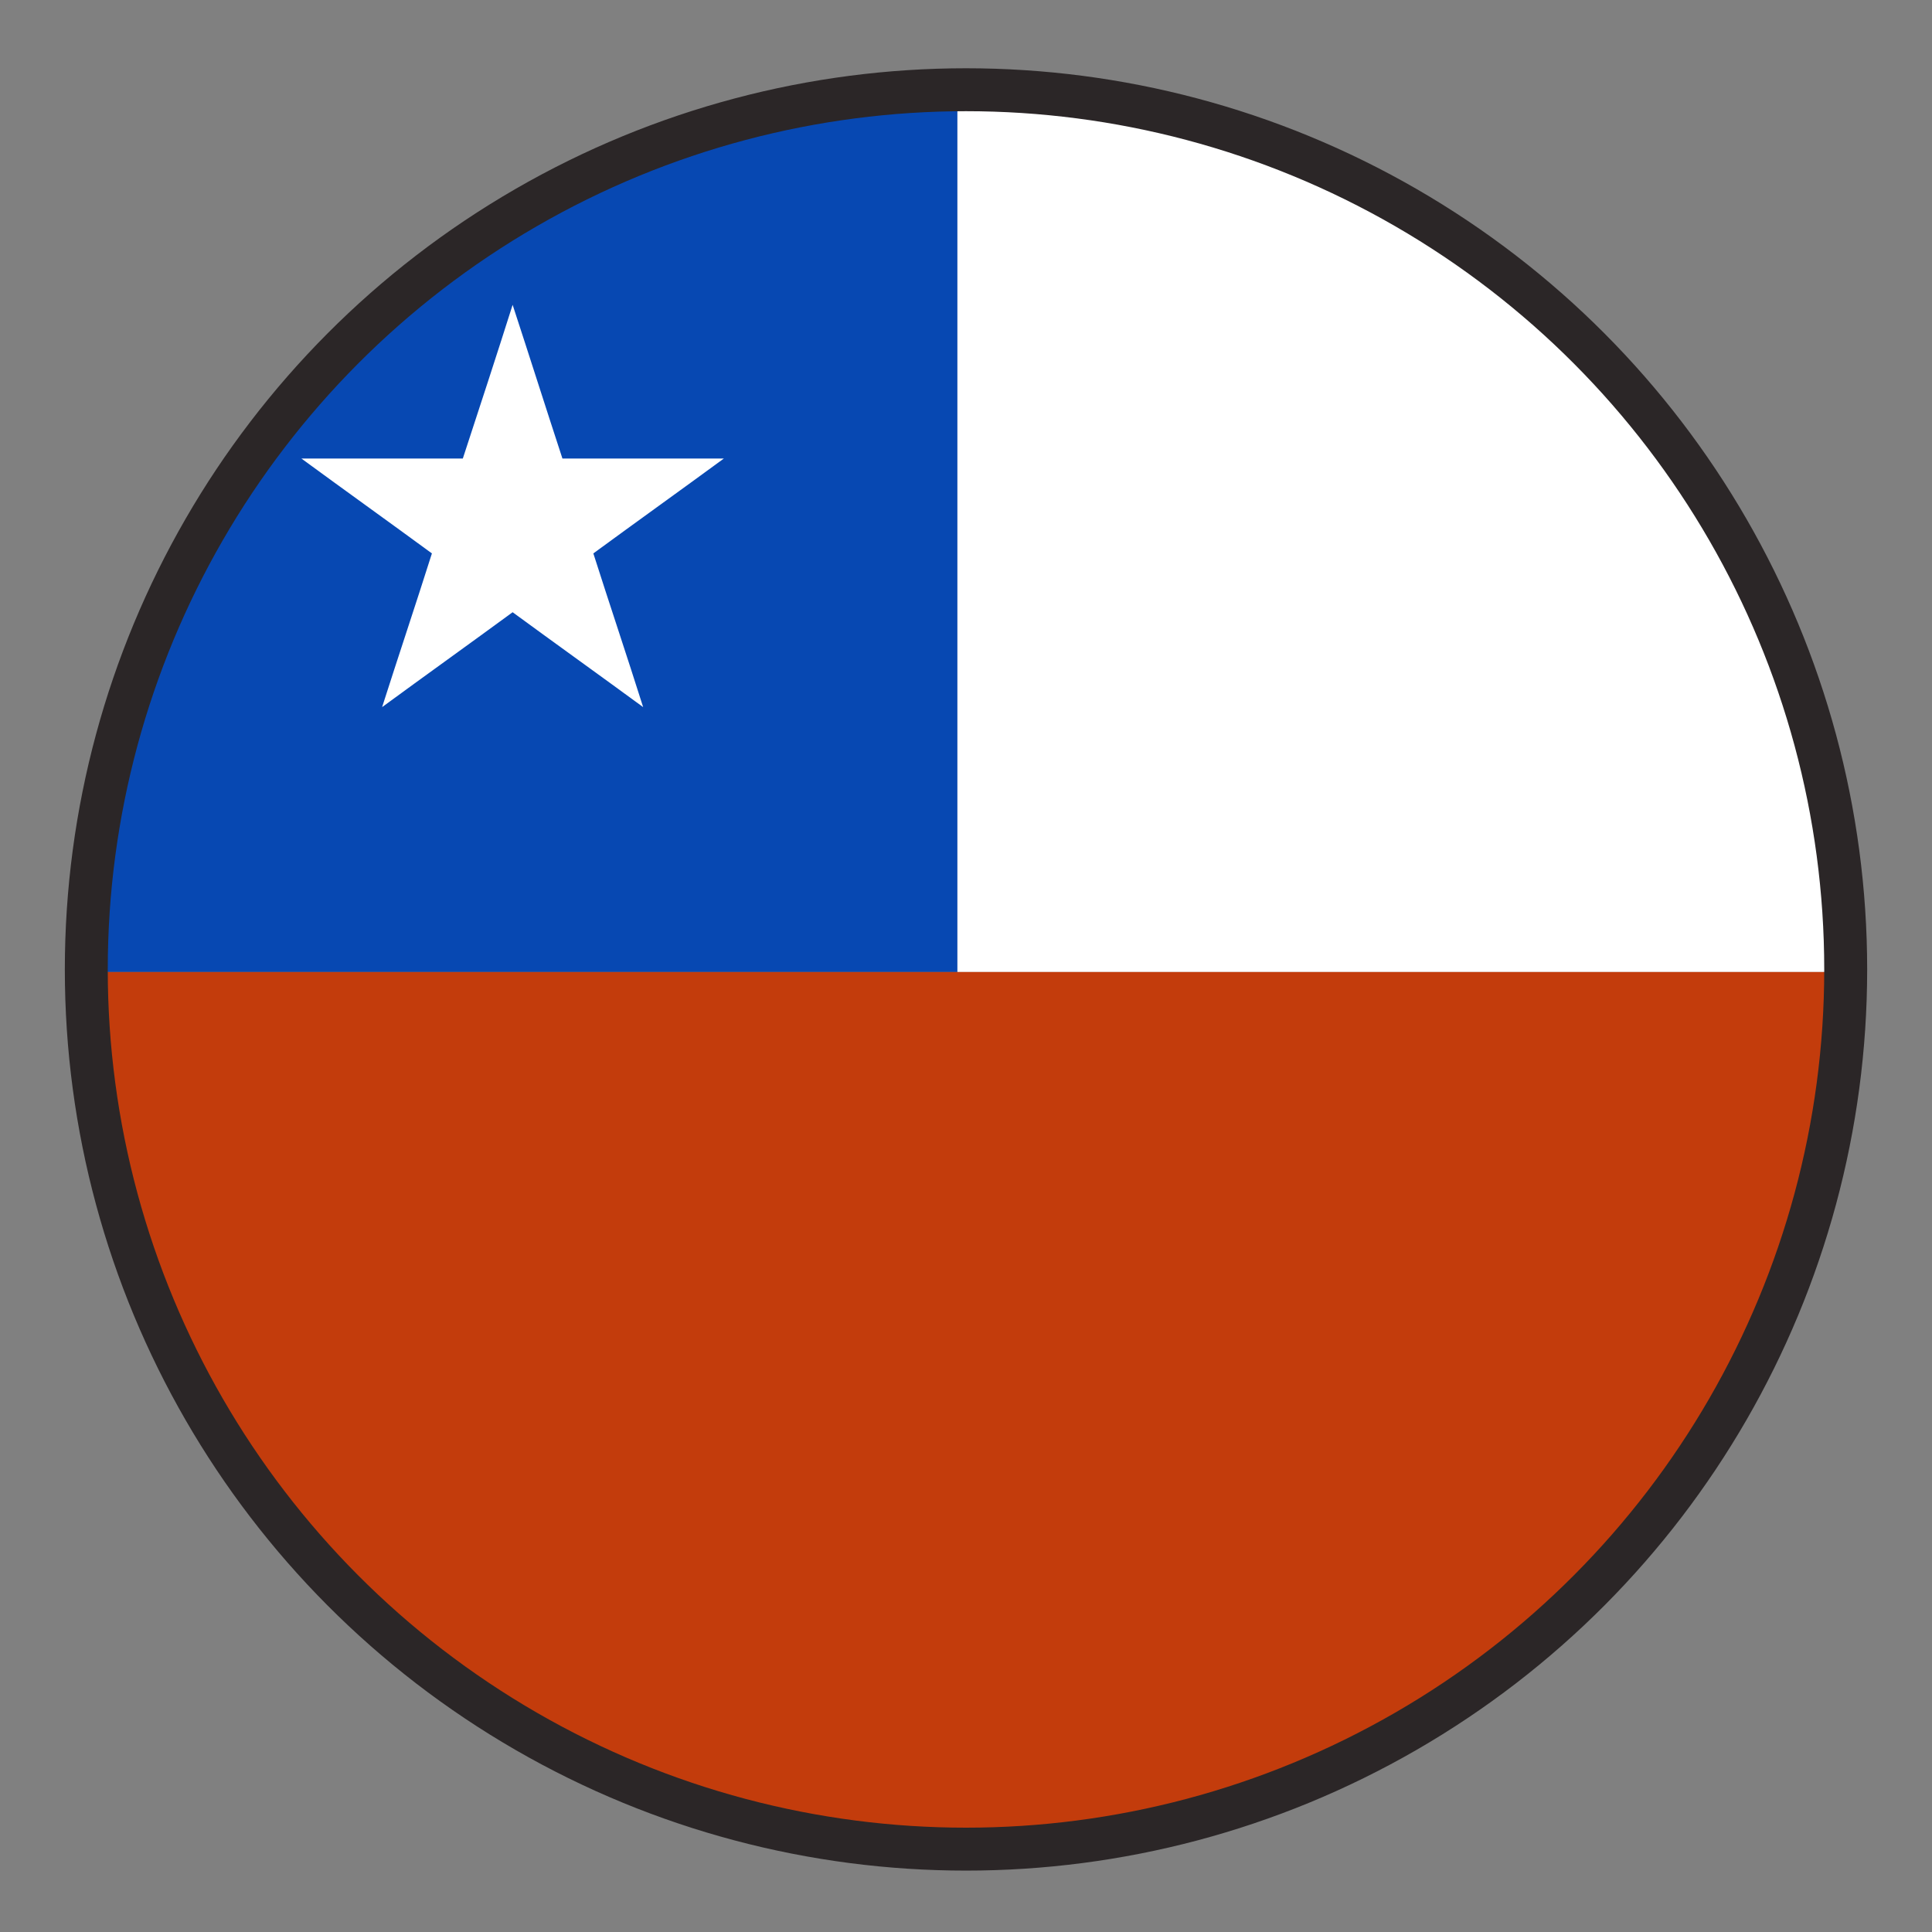 <?xml version="1.0" encoding="UTF-8"?><svg id="Layer_1" xmlns="http://www.w3.org/2000/svg" xmlns:xlink="http://www.w3.org/1999/xlink" viewBox="0 0 45 45"><rect x="0" y="0" width="45" height="45" fill="#808080" stroke="none"/><defs><style>.cls-1{clip-path:url(#clippath);}.cls-2,.cls-3{fill:none;}.cls-2,.cls-4,.cls-5,.cls-6{stroke-width:0px;}.cls-3{stroke:#2b2627;stroke-miterlimit:10;}.cls-4{fill:#0748b2;}.cls-5{fill:#c33c0c;}.cls-6{fill:#fff;}</style><clipPath id="clippath"><circle class="cls-2" cx="22.5" cy="22.43" r="20.5"/></clipPath></defs><g class="cls-1"><path class="cls-4" d="m1.59,1.93h20.71v20.71H1.59V1.93"/><path class="cls-6" d="m22.3,1.93h41.41v20.71H22.3V1.93"/><path class="cls-6" d="m10.78,10.68c.39-1.19.78-2.38,1.16-3.58.39,1.19.77,2.39,1.16,3.58,1.25,0,2.51,0,3.76,0-1.01.74-2.03,1.47-3.04,2.21.38,1.19.78,2.38,1.16,3.58-1.01-.74-2.03-1.47-3.04-2.21-1.01.74-2.03,1.47-3.04,2.21.38-1.19.78-2.38,1.16-3.58-1.01-.74-2.03-1.47-3.04-2.21,1.25,0,2.51,0,3.76,0h0Z"/><path class="cls-5" d="m1.59,22.64h62.12v20.71H1.59v-20.71h0Z"/></g><circle class="cls-3" cx="22.5" cy="22.58" r="20.49"/></svg>